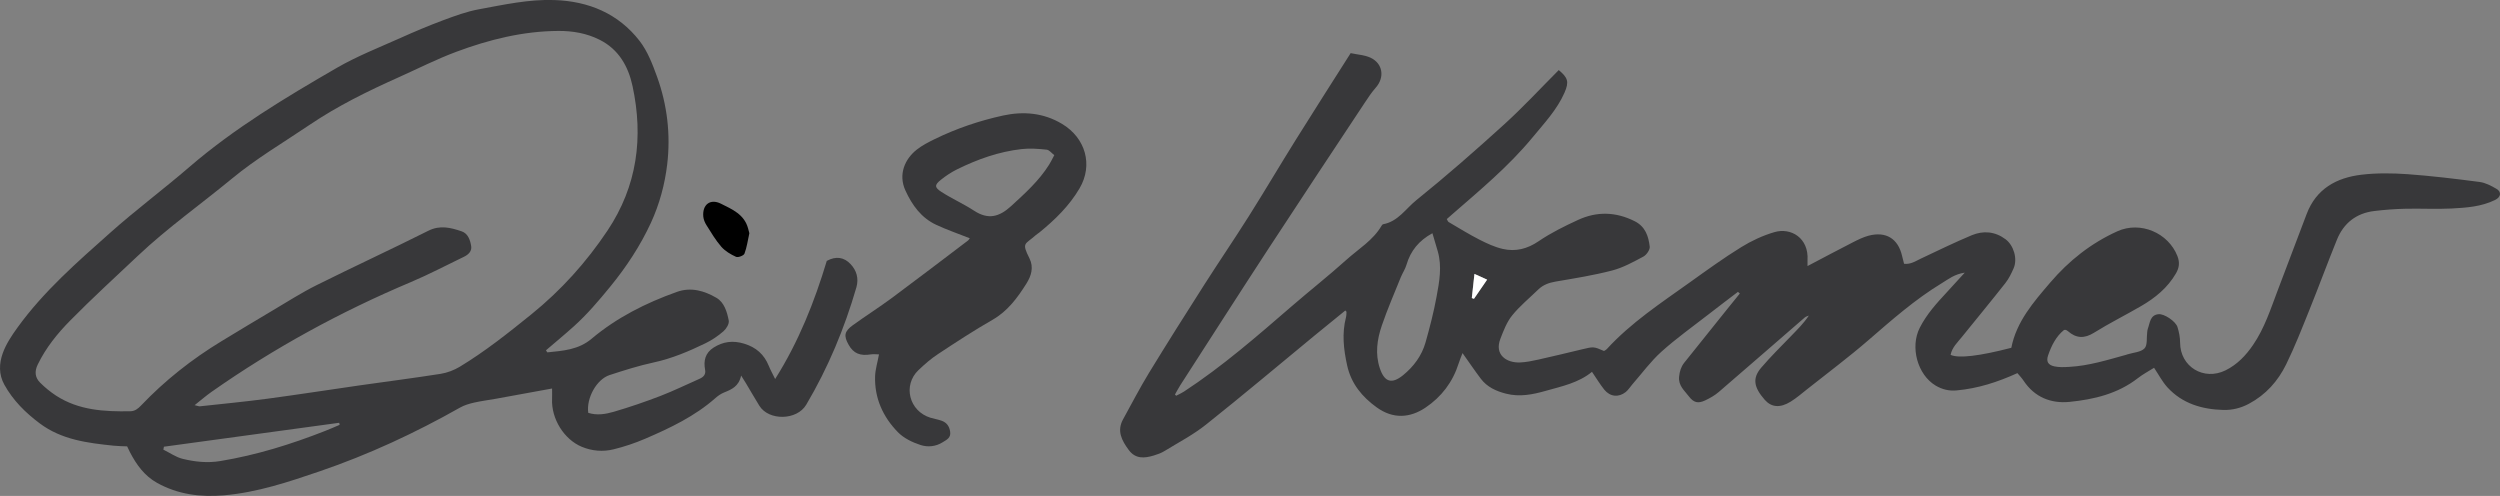 <svg xmlns="http://www.w3.org/2000/svg" id="Ebene_2" data-name="Ebene 2" viewBox="0 0 520.48 103.25"><rect x="0" y="0" width="520.48" height="103.25" fill="#808080" stroke="none"/><defs><style>      .cls-1, .cls-2, .cls-3 {        stroke-width: 0px;      }      .cls-2 {        fill: #38383a;      }      .cls-3 {        fill: #fff;      }    </style></defs><g id="Ebene_1-2" data-name="Ebene 1"><g><path class="cls-2" d="m244.9,82.37c.52-.27,1.08-.51,1.57-.83,8.04-5.26,15.25-11.56,22.51-17.83,3.75-3.24,7.64-6.3,11.32-9.61,2.52-2.27,5.55-4.05,7.33-7.1.08-.13.21-.3.34-.32,3.08-.56,4.7-3.23,6.87-4.98,6.28-5.06,12.36-10.39,18.34-15.82,3.94-3.58,7.56-7.5,11.34-11.29,1.92,1.6,2.19,2.44,1.19,4.72-1.56,3.55-4.21,6.34-6.63,9.28-5.01,6.08-11.05,11.07-16.95,16.21-.3.26-.59.52-.92.81.15.25.22.52.39.62,2.13,1.25,4.23,2.55,6.42,3.67,1.55.79,3.18,1.55,4.86,1.93,2.66.6,5.09,0,7.45-1.61,2.56-1.74,5.38-3.13,8.2-4.43,3.92-1.81,7.86-1.71,11.79.26,2.25,1.13,2.88,3.14,3.14,5.29.08.65-.67,1.73-1.32,2.08-2.1,1.12-4.24,2.31-6.52,2.9-3.85,1-7.81,1.63-11.74,2.3-1.4.24-2.62.68-3.63,1.66-1.83,1.78-3.84,3.42-5.43,5.39-1.12,1.38-1.8,3.17-2.45,4.86-1.31,3.39,1.35,5.05,4.1,4.93,1.27-.05,2.54-.32,3.78-.59,3.04-.68,6.07-1.41,9.1-2.14,2.42-.58,2.42-.6,4.59.34.18-.11.41-.21.56-.37,5.06-5.53,11.29-9.61,17.33-13.93,3.51-2.51,7-5.04,10.67-7.31,2.15-1.33,4.53-2.44,6.95-3.14,3.38-.98,7.16,1.19,6.86,5.87-.02.3,0,.59,0,1.2,3.3-1.73,6.36-3.37,9.46-4.95,1.06-.54,2.15-1.08,3.29-1.38,3.61-.94,6.12.64,6.94,4.23.12.53.27,1.06.41,1.63,1.39.15,2.37-.54,3.44-1.05,3.53-1.67,7.04-3.38,10.64-4.89,2.42-1.01,4.87-.8,7.05.83,1.7,1.27,2.52,4.06,1.7,6-.47,1.09-1.01,2.2-1.74,3.13-2.97,3.77-6.02,7.46-9.03,11.19-.93,1.16-2.07,2.2-2.37,3.75,1.68.77,5.99.25,12.64-1.47,1.07-5.46,4.61-9.5,8.09-13.57,3.9-4.57,8.51-8.21,13.99-10.69,4.8-2.17,10.61.33,12.5,5.16.53,1.35.37,2.45-.31,3.62-1.74,3-4.33,5.1-7.26,6.8-3.24,1.88-6.61,3.56-9.79,5.54-2.02,1.26-3.71,1.18-5.44-.33-.12-.1-.26-.18-.41-.25-.06-.03-.16,0-.39,0-1.65,1.33-2.62,3.25-3.32,5.29-.44,1.27-.02,2.01,1.32,2.3.99.21,2.05.16,3.08.1,4.09-.22,7.98-1.45,11.9-2.53.08-.02.15-.06.23-.08,1.21-.38,2.76-.44,3.54-1.24.65-.67.4-2.22.56-3.38.03-.24.05-.49.13-.71.46-1.22.43-2.84,2.23-3.03,1.15-.12,3.55,1.45,3.94,2.67.33,1.05.55,2.18.55,3.27.02,4.98,4.9,7.98,9.44,5.76,2.44-1.2,4.24-3.09,5.75-5.3,2.38-3.47,3.65-7.45,5.12-11.33,2.01-5.3,4.02-10.61,6.03-15.91,1.99-5.27,6.22-7.58,11.44-8.2,3.15-.37,6.39-.33,9.56-.11,5.02.36,10.02.97,15.01,1.62,1.21.16,2.41.79,3.49,1.42,1.14.66.96,1.73-.26,2.33-2.88,1.41-6.01,1.62-9.11,1.78-3.19.16-6.4-.03-9.59.05-2.15.05-4.31.21-6.45.47-3.74.45-6.37,2.5-7.78,5.97-1.95,4.81-3.74,9.68-5.68,14.49-1.55,3.85-3.06,7.73-4.88,11.45-1.71,3.49-4.23,6.34-7.78,8.23-1.71.91-3.46,1.32-5.29,1.28-4.44-.12-8.55-1.31-11.66-4.71-1.06-1.16-1.8-2.61-2.78-4.07-1.14.72-2.32,1.34-3.35,2.14-4.2,3.28-9.18,4.45-14.26,4.96-3.81.38-7.26-.95-9.54-4.39-.39-.59-.89-1.11-1.3-1.6-4.1,1.86-8.22,3.2-12.65,3.6-1.62.15-3.04-.22-4.35-.99-3.82-2.27-5.37-8.04-3.33-12.05,1.43-2.82,3.52-5.12,5.65-7.41,1.13-1.22,2.25-2.46,3.72-4.07-2.17.33-3.42,1.37-4.77,2.19-5.56,3.37-10.4,7.64-15.3,11.88-4.1,3.55-8.46,6.8-12.72,10.18-1.13.89-2.22,1.84-3.44,2.6-2.2,1.37-4.02,1.2-5.39-.35-2.33-2.65-2.63-4.52-.75-6.72,1.97-2.31,4.14-4.44,6.25-6.62,1.27-1.32,2.58-2.59,3.66-4.22-.28.13-.62.19-.84.39-5.98,5.17-11.93,10.38-17.93,15.53-.84.72-1.84,1.28-2.84,1.75-1.45.68-2.37.47-3.36-.84-.92-1.23-2.24-2.22-2.04-4.14.12-1.11.4-2.02,1.04-2.84,2.98-3.75,5.99-7.48,8.99-11.22.86-1.08,1.74-2.15,2.61-3.22-.13-.12-.26-.23-.39-.35-2.06,1.57-4.13,3.13-6.17,4.72-3.28,2.55-6.68,4.97-9.76,7.74-2.24,2.01-4.04,4.5-6.04,6.78-.47.54-.85,1.18-1.4,1.62-1.48,1.17-3.25.99-4.45-.49-.89-1.11-1.63-2.34-2.57-3.72-2.81,2.31-6.28,3.01-9.63,3.96-2.68.76-5.42,1.32-8.26.59-2.08-.53-3.94-1.38-5.25-3.11-1.27-1.68-2.45-3.43-3.81-5.34-.28.73-.58,1.43-.81,2.16-1.23,3.88-3.58,6.97-6.93,9.21-3.23,2.16-6.72,2.37-10.09-.04-3.05-2.19-5.36-4.94-6.2-8.8-.73-3.33-1.1-6.61-.24-9.96.1-.37.09-.77.11-1.16,0-.05-.09-.11-.24-.28-2.13,1.73-4.28,3.46-6.41,5.22-7.52,6.19-14.97,12.48-22.6,18.54-2.67,2.13-5.76,3.73-8.69,5.53-.67.41-1.45.68-2.21.91-1.93.58-3.78.74-5.19-1.17-1.43-1.95-2.52-3.94-1.17-6.38,1.78-3.22,3.46-6.49,5.37-9.62,3.78-6.19,7.66-12.33,11.57-18.45,3.05-4.78,6.25-9.46,9.27-14.26,3.32-5.26,6.48-10.63,9.78-15.91,3.72-5.96,7.51-11.87,11.39-17.99,1.5.32,2.9.39,4.09.93,2.62,1.2,3.04,4.1,1.14,6.25-.84.95-1.55,2.02-2.26,3.09-6.7,10.13-13.43,20.25-20.07,30.42-6.16,9.43-12.23,18.93-18.34,28.4-.41.64-.76,1.32-1.14,1.98.09.09.18.18.27.28Zm53.31-33.81c-2.79,1.52-4.54,3.65-5.39,6.56-.26.91-.83,1.73-1.19,2.61-1.34,3.33-2.78,6.63-3.94,10.03-.99,2.89-1.43,5.92-.41,8.94.96,2.85,2.47,3.32,4.81,1.43,2.22-1.8,3.9-4.06,4.69-6.82.89-3.14,1.71-6.32,2.3-9.53.58-3.13,1.17-6.31.24-9.5-.35-1.2-.71-2.41-1.1-3.72Zm8.75,8.46c-.21,1.88-.38,3.46-.55,5.03.15.05.3.1.45.16.88-1.29,1.77-2.58,2.74-3.99-.91-.41-1.53-.69-2.65-1.2Z"></path><path class="cls-2" d="m114.91,80.89c-4.05.74-7.89,1.45-11.73,2.14-1.49.27-3.01.45-4.48.79-1,.23-2.02.53-2.91,1.03-9.35,5.29-19.06,9.8-29.22,13.27-6.5,2.22-13.03,4.41-19.94,5-4.88.42-9.58-.17-13.93-2.59-2.62-1.46-4.28-3.77-5.63-6.36-.18-.35-.35-.71-.6-1.24-.9-.04-1.85-.04-2.79-.14-5.43-.56-10.83-1.22-15.4-4.64-2.97-2.22-5.56-4.78-7.38-8.07-1.19-2.15-1.08-4.41-.34-6.5.68-1.92,1.87-3.71,3.08-5.38,5.46-7.56,12.46-13.65,19.37-19.8,5.3-4.72,11.01-8.97,16.39-13.61,9.43-8.12,20.04-14.48,30.74-20.67,4.2-2.43,8.78-4.22,13.22-6.21,2.9-1.3,5.84-2.55,8.82-3.66,2.47-.92,4.97-1.85,7.55-2.32,5.18-.95,10.35-2.1,15.67-1.92,7.16.24,13.32,2.8,17.75,8.5,1.67,2.15,2.71,4.88,3.65,7.48,2.12,5.87,2.84,12.03,2.11,18.2-.49,4.17-1.6,8.3-3.39,12.19-2.23,4.82-5.11,9.18-8.47,13.3-2.39,2.92-4.81,5.77-7.6,8.28-1.89,1.7-3.86,3.32-5.78,4.97.14.2.24.44.31.43,3.24-.33,6.46-.54,9.17-2.82,5.25-4.42,11.31-7.46,17.75-9.76,2.98-1.07,5.75-.23,8.26,1.23,1.63.95,2.21,2.93,2.56,4.73.13.67-.5,1.71-1.1,2.23-1.13.98-2.42,1.86-3.77,2.51-3.45,1.67-6.96,3.16-10.75,3.98-3.11.67-6.16,1.64-9.19,2.63-2.7.88-4.87,4.8-4.44,7.86,1.77.58,3.61.28,5.32-.22,3.29-.96,6.55-2.08,9.75-3.31,2.75-1.06,5.41-2.37,8.11-3.56.82-.36,1.33-.92,1.15-1.86-.37-1.9.04-3.52,1.73-4.61,1.98-1.28,4.06-1.55,6.39-.84,2.5.76,4.16,2.23,5.13,4.61.35.86.81,1.68,1.33,2.75,4.94-7.83,8.2-16.12,10.75-24.59,1.93-1.06,3.6-.76,4.94.65,1.27,1.34,1.76,3.01,1.22,4.88-2.49,8.56-5.87,16.69-10.43,24.4-1.95,3.31-7.82,3.38-9.77.22-.96-1.56-1.88-3.15-2.82-4.73-.23-.38-.47-.76-.97-1.55-.48,2.26-1.98,2.89-3.54,3.52-.65.26-1.27.69-1.8,1.16-4.32,3.81-9.44,6.24-14.65,8.48-2.12.91-4.33,1.65-6.57,2.2-2.2.54-4.47.36-6.6-.52-3.73-1.55-6.38-5.86-6.2-9.96.03-.69,0-1.39,0-2.2Zm-74.4,3.46c.69.16.91.27,1.11.24,4.69-.51,9.38-.96,14.05-1.58,6.42-.86,12.81-1.86,19.22-2.78,5.62-.8,11.25-1.52,16.85-2.4,1.38-.22,2.79-.76,3.99-1.48,5.27-3.19,10.07-7.01,14.86-10.88,6.22-5.03,11.46-10.84,15.89-17.47,6.19-9.27,7.51-19.39,5.21-30.08-.88-4.1-2.88-7.65-6.85-9.64-2.69-1.36-5.62-1.86-8.6-1.84-7.36.04-14.42,1.8-21.26,4.35-4.1,1.53-8.02,3.53-12.02,5.32-6.41,2.87-12.67,5.94-18.53,9.9-5.41,3.66-11.04,6.97-16.11,11.15-6.53,5.39-13.46,10.28-19.63,16.11-4.71,4.44-9.49,8.82-14.03,13.42-2.69,2.72-5.11,5.71-6.81,9.22-.69,1.43-.56,2.69.49,3.74,1,1.01,2.13,1.93,3.32,2.71,4.72,3.07,10.06,3.36,15.47,3.26.97-.02,1.57-.51,2.22-1.18,4.98-5.23,10.61-9.67,16.79-13.42,3.55-2.15,7.1-4.3,10.67-6.41,3.01-1.78,5.97-3.68,9.1-5.24,7.72-3.85,15.56-7.46,23.27-11.33,2.45-1.23,4.68-.64,6.93.12,1.32.44,1.79,1.82,1.99,3.09.16,1.05-.57,1.76-1.51,2.21-3.67,1.76-7.28,3.68-11.03,5.26-14.64,6.17-28.5,13.73-41.5,22.85-1.14.8-2.2,1.72-3.55,2.79Zm30.2,4.08c-.03-.14-.06-.28-.09-.41-12.16,1.66-24.33,3.32-36.49,4.98-.04.2-.08.41-.12.61,1.33.65,2.59,1.56,4,1.91,2.55.63,5.18.91,7.84.47,7.52-1.24,14.75-3.49,21.83-6.27,1.03-.4,2.03-.85,3.05-1.28Z"></path><path class="cls-2" d="m201.91,49.61c-2.43-.96-4.77-1.77-6.99-2.8-3.12-1.45-5.02-4.09-6.42-7.15-1.55-3.39-.08-6.6,2.38-8.52,1.12-.88,2.43-1.55,3.72-2.18,4.54-2.22,9.33-3.84,14.24-4.91,4.22-.91,8.4-.58,12.28,1.75,4.88,2.93,6.5,8.54,3.63,13.42-2.13,3.63-5.11,6.53-8.35,9.17-.25.2-.53.36-.77.57-2.23,2.01-3,1.45-1.3,4.84.94,1.88.34,3.69-.64,5.24-1.85,2.94-3.88,5.72-7.05,7.54-3.88,2.22-7.63,4.68-11.36,7.14-1.46.96-2.8,2.13-4.07,3.34-3.31,3.18-1.93,8.55,2.51,9.91.76.23,1.56.35,2.31.62,1.07.38,1.63,1.16,1.79,2.32.17,1.26-.73,1.64-1.54,2.15-1.45.93-3.15,1.07-4.62.59-1.7-.55-3.5-1.42-4.72-2.67-3.12-3.19-4.9-7.1-4.75-11.67.05-1.4.49-2.79.81-4.53-.58,0-1.14-.09-1.68,0-2.26.37-3.63-.2-4.64-2-1.05-1.86-.91-2.78.88-4.08,2.66-1.92,5.43-3.68,8.06-5.62,5.33-3.95,10.59-7.98,15.88-11.98.18-.13.29-.35.42-.51Zm17.58-17.31c-.55-.42-1.03-1.08-1.58-1.14-1.73-.18-3.5-.32-5.22-.12-4.72.53-9.16,2.11-13.4,4.2-1.2.59-2.35,1.35-3.4,2.19-1.33,1.06-1.37,1.57.1,2.52,2.2,1.42,4.62,2.49,6.81,3.92,2.95,1.92,5.23,1.31,7.74-.99,2.89-2.65,5.78-5.25,7.88-8.6.34-.53.61-1.11,1.07-1.97Z"></path><path class="cls-1" d="m156.01,48.55c-.33,1.5-.52,2.94-1.02,4.26-.16.41-1.32.85-1.75.66-1.12-.51-2.27-1.19-3.07-2.1-1.19-1.37-2.13-2.97-3.1-4.51-.33-.52-.59-1.16-.65-1.76-.23-2.5,1.44-3.8,3.66-2.7,2.32,1.16,4.85,2.21,5.65,5.1.11.38.2.77.28,1.05Z"></path><path class="cls-3" d="m306.96,57.02c1.11.5,1.74.79,2.65,1.2-.97,1.42-1.86,2.7-2.74,3.99-.15-.05-.3-.1-.45-.16.17-1.57.34-3.15.55-5.03Z"></path></g></g></svg>